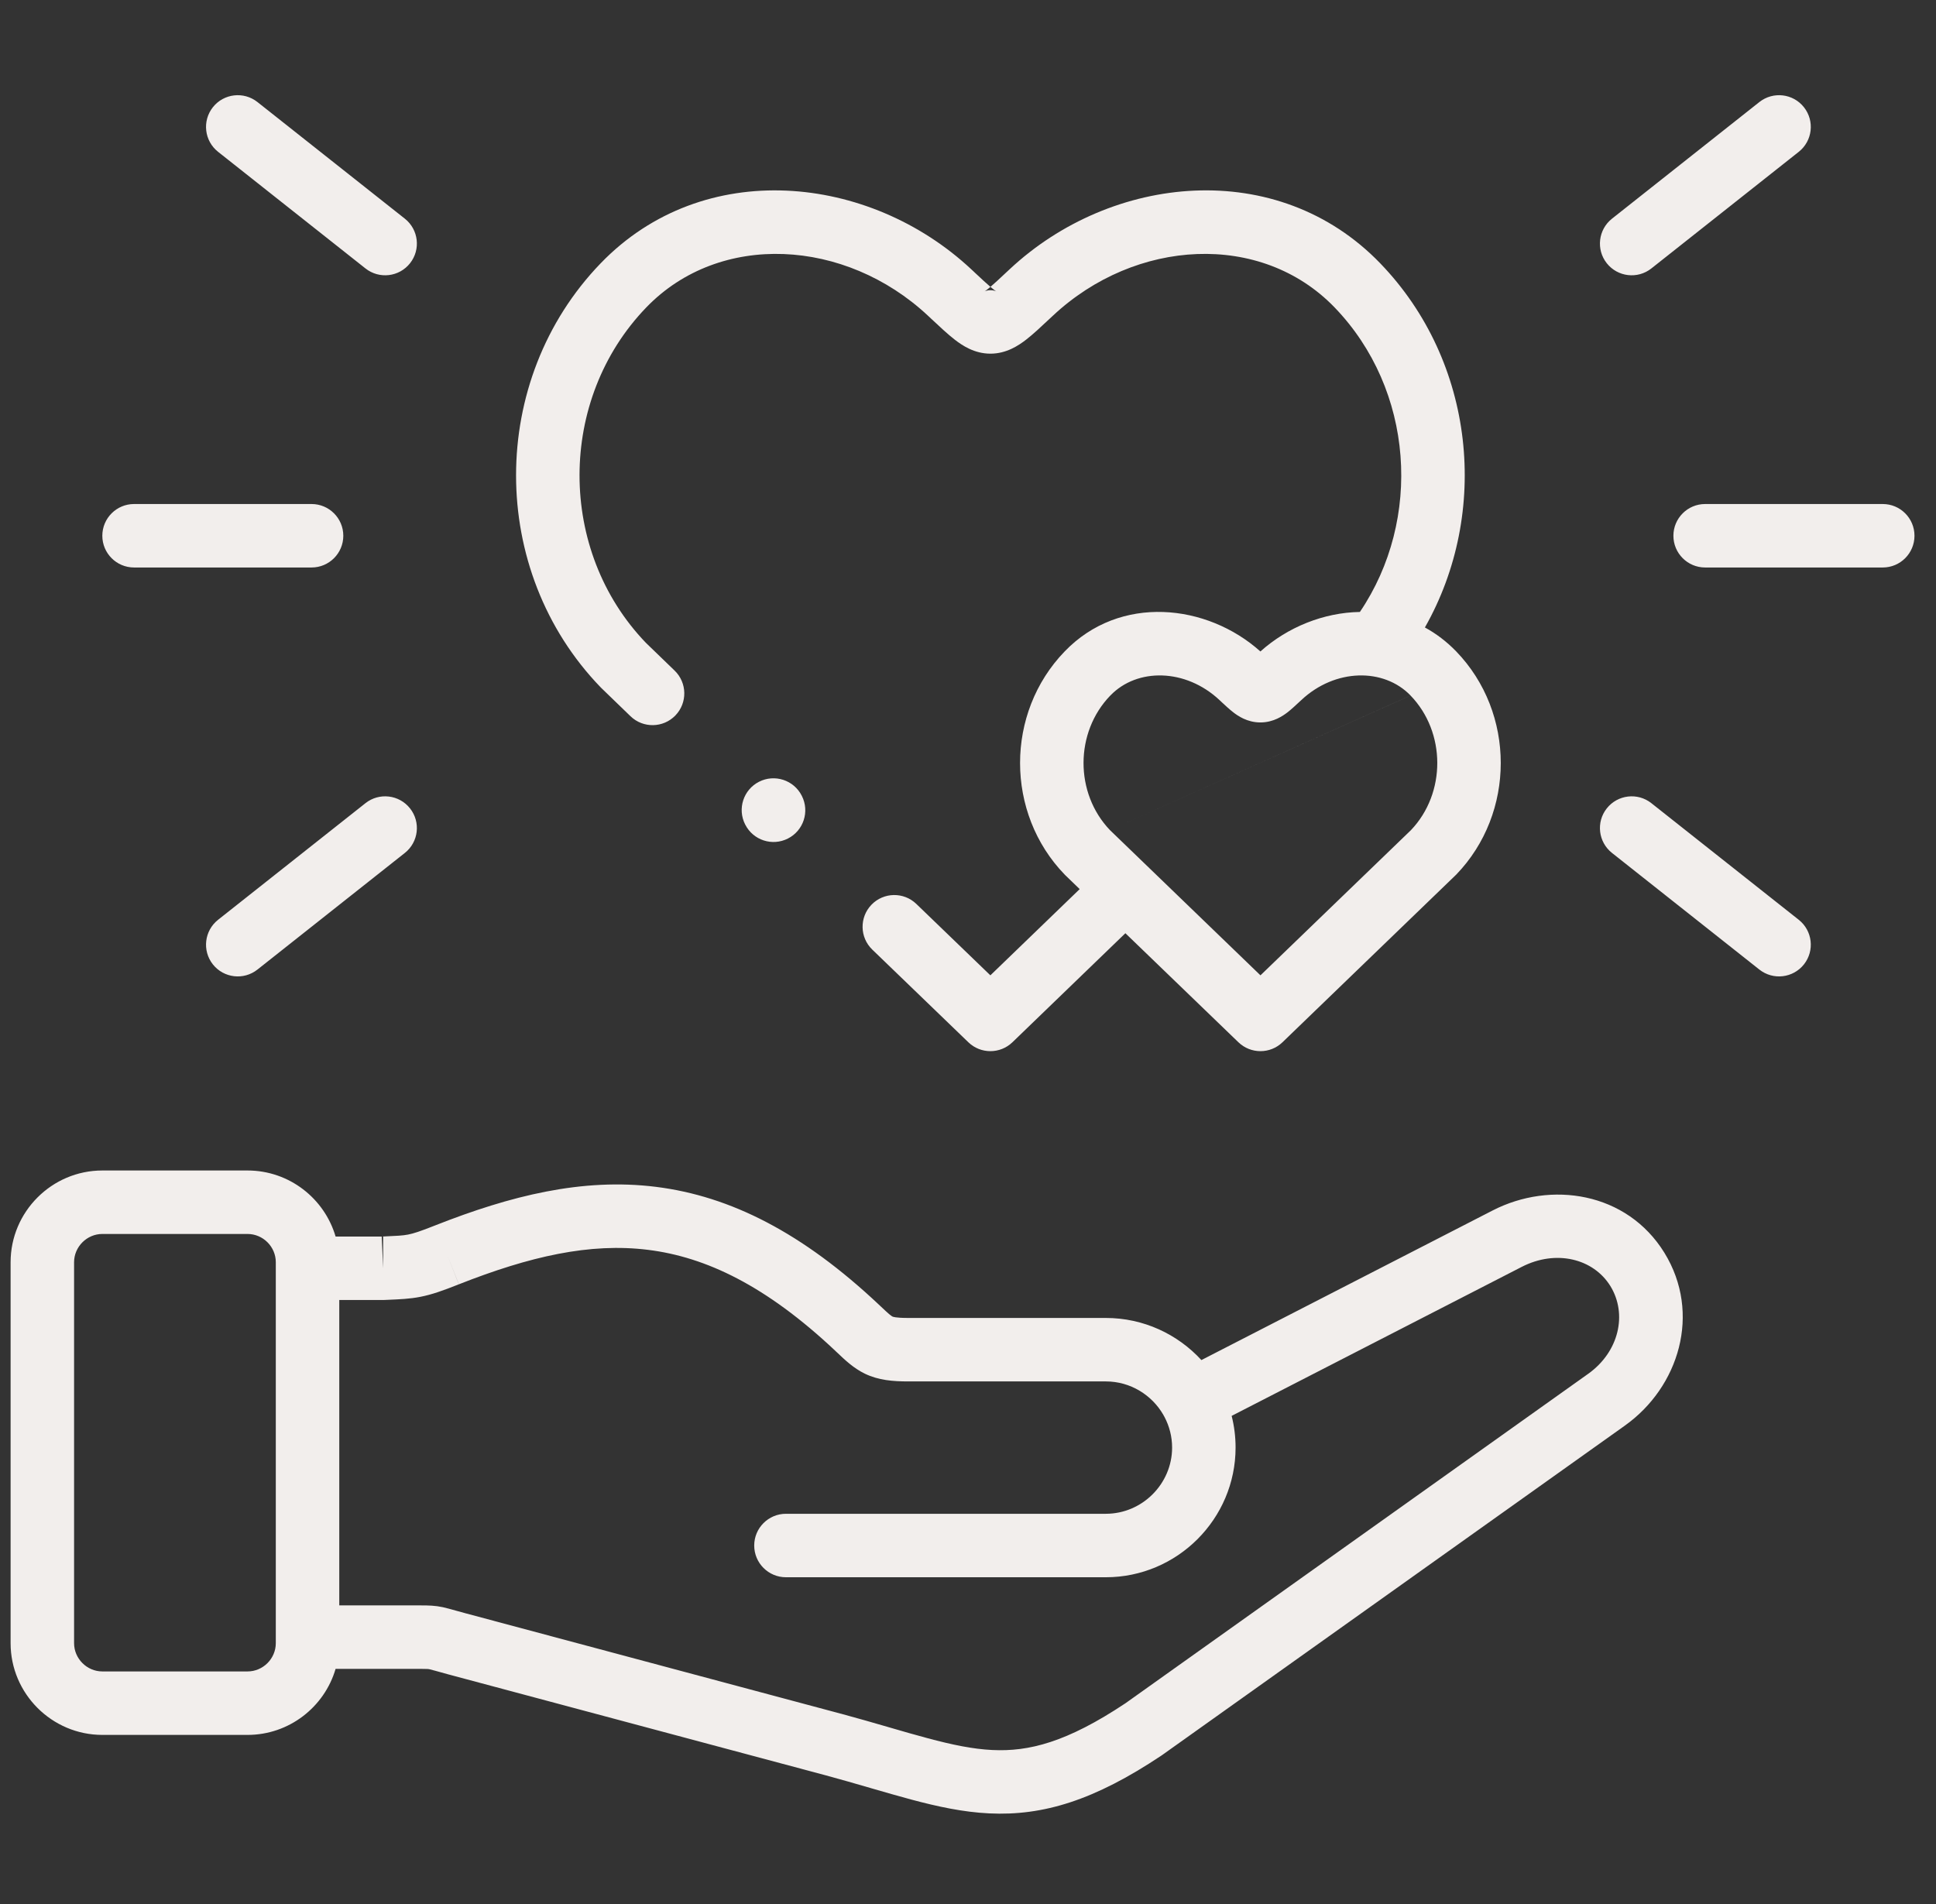 <svg xmlns="http://www.w3.org/2000/svg" width="61" height="60" viewBox="0 0 61 60" fill="none"><rect x="0" y="0" width="61" height="60" fill="#333333" stroke="none"/><path fill-rule="evenodd" clip-rule="evenodd" d="M12.919 8.296C13.262 7.863 13.189 7.234 12.756 6.891L8.112 3.216C7.679 2.873 7.05 2.946 6.707 3.379C6.365 3.813 6.438 4.441 6.871 4.784L11.515 8.459C11.948 8.802 12.577 8.729 12.919 8.296ZM52.032 8.459C51.599 8.802 50.97 8.729 50.627 8.296C50.284 7.863 50.358 7.234 50.791 6.891L55.434 3.216C55.868 2.873 56.496 2.946 56.839 3.379C57.182 3.813 57.109 4.441 56.676 4.784L52.032 8.459ZM52.726 16.883C52.726 17.435 53.174 17.883 53.726 17.883H59.322C59.875 17.883 60.322 17.435 60.322 16.883C60.322 16.331 59.875 15.883 59.322 15.883H53.726C53.174 15.883 52.726 16.331 52.726 16.883ZM3.225 54.671C1.634 54.671 0.334 53.371 0.334 51.78V39.776C0.334 38.184 1.634 36.885 3.225 36.885H7.799C9.113 36.885 10.223 37.767 10.574 38.966H12.049L12.027 38.967L12.072 39.966V38.966H12.049L12.053 38.966L12.054 38.966C12.517 38.945 12.683 38.938 12.858 38.904C13.027 38.871 13.231 38.807 13.721 38.612L13.723 38.611C16.077 37.684 18.345 37.11 20.672 37.401C23.02 37.695 25.29 38.851 27.691 41.112L27.006 41.84L27.691 41.112L27.751 41.168L27.751 41.168C27.871 41.282 27.946 41.352 28.015 41.411C28.085 41.47 28.113 41.484 28.121 41.488L28.121 41.488C28.13 41.493 28.208 41.532 28.623 41.532H34.843C36.031 41.532 37.105 42.044 37.854 42.859L47.032 38.144L47.032 38.144C48.861 37.205 51.255 37.558 52.442 39.477L52.443 39.479C53.619 41.392 52.896 43.711 51.204 44.919L51.203 44.92L36.61 55.311C36.601 55.317 36.593 55.322 36.585 55.328C34.489 56.726 32.874 57.228 31.165 57.144C30.344 57.104 29.542 56.93 28.715 56.709C28.312 56.601 27.891 56.479 27.456 56.353L27.419 56.342C26.967 56.211 26.494 56.074 25.984 55.936L25.983 55.936L14.145 52.769L14.144 52.769C13.991 52.728 13.87 52.694 13.777 52.667L13.776 52.667L13.723 52.652C13.617 52.623 13.569 52.61 13.535 52.603L13.532 52.602C13.504 52.596 13.475 52.59 13.255 52.59H10.574C10.223 53.789 9.113 54.671 7.799 54.671H3.225ZM36.931 45.616C36.931 45.27 36.844 44.943 36.693 44.655C36.681 44.636 36.67 44.616 36.66 44.596L36.656 44.587C36.295 43.959 35.616 43.532 34.843 43.532H28.623C28.132 43.532 27.68 43.496 27.25 43.288C26.898 43.118 26.616 42.85 26.393 42.637L26.353 42.6L26.32 42.569L26.32 42.568C24.135 40.51 22.24 39.613 20.423 39.386C18.586 39.156 16.689 39.592 14.457 40.472L14.458 40.471L14.09 39.542L14.456 40.472L14.457 40.472C13.963 40.668 13.608 40.796 13.24 40.867C12.914 40.931 12.597 40.944 12.227 40.96H12.227L12.116 40.965C12.101 40.966 12.086 40.966 12.072 40.966H10.69V50.59H13.255C13.509 50.59 13.708 50.594 13.955 50.647C14.063 50.67 14.206 50.711 14.371 50.757L14.372 50.757C14.463 50.783 14.561 50.81 14.663 50.837L14.663 50.837L26.502 54.005L26.505 54.005C27.035 54.149 27.525 54.29 27.976 54.421L28.002 54.429L28.003 54.429L28.003 54.429C28.447 54.558 28.849 54.675 29.231 54.776C30.011 54.985 30.653 55.117 31.264 55.147C32.415 55.203 33.609 54.907 35.462 53.673L50.041 43.292L50.043 43.291C51.015 42.596 51.281 41.408 50.741 40.528C50.204 39.661 49.029 39.367 47.946 39.923L47.946 39.923L38.807 44.618C38.888 44.937 38.931 45.272 38.931 45.616C38.931 47.865 37.093 49.703 34.843 49.703H24.764C24.212 49.703 23.764 49.255 23.764 48.703C23.764 48.151 24.212 47.703 24.764 47.703H34.843C35.988 47.703 36.931 46.761 36.931 45.616ZM8.69 39.958L8.69 39.966L8.69 39.974V51.78C8.69 52.268 8.288 52.671 7.799 52.671H3.225C2.738 52.671 2.334 52.267 2.334 51.78V39.776C2.334 39.289 2.738 38.885 3.225 38.885H7.799C8.288 38.885 8.69 39.288 8.69 39.776V39.958ZM56.839 30.39C57.182 29.957 57.109 29.328 56.676 28.985L52.032 25.31C51.599 24.967 50.97 25.041 50.627 25.474C50.284 25.907 50.358 26.536 50.791 26.878L55.434 30.553C55.868 30.896 56.496 30.823 56.839 30.39ZM4.224 17.883C3.672 17.883 3.224 17.435 3.224 16.883C3.224 16.331 3.672 15.883 4.224 15.883H9.817C10.369 15.883 10.817 16.331 10.817 16.883C10.817 17.435 10.369 17.883 9.817 17.883H4.224ZM8.112 30.553C7.679 30.896 7.05 30.823 6.707 30.39C6.365 29.957 6.438 29.328 6.871 28.985L11.515 25.31C11.948 24.967 12.577 25.041 12.919 25.474C13.262 25.907 13.189 26.536 12.756 26.878L8.112 30.553ZM39.02 32.844C39.408 33.218 40.022 33.218 40.409 32.844L45.858 27.585C45.867 27.577 45.875 27.569 45.883 27.561C47.754 25.623 47.754 22.466 45.883 20.528L45.883 20.528C45.58 20.215 45.248 19.965 44.896 19.773C46.95 16.155 46.486 11.403 43.488 8.297C40.249 4.941 35.02 5.483 31.812 8.485L31.713 8.577C31.486 8.79 31.33 8.936 31.207 9.04C31.084 8.936 30.928 8.79 30.701 8.578L30.701 8.578L30.701 8.577L30.602 8.485L30.602 8.485C27.39 5.484 22.165 4.941 18.926 8.297C15.372 11.978 15.371 17.982 18.927 21.661C18.934 21.669 18.942 21.677 18.95 21.684L19.866 22.57C20.263 22.954 20.896 22.943 21.28 22.546C21.664 22.149 21.653 21.516 21.256 21.132L20.353 20.259C17.559 17.355 17.562 12.589 20.365 9.686L20.365 9.686C22.679 7.289 26.634 7.515 29.236 9.946L29.346 10.049L29.346 10.049C29.614 10.3 29.865 10.535 30.082 10.703C30.323 10.89 30.704 11.145 31.207 11.145C31.709 11.145 32.09 10.89 32.332 10.703C32.549 10.535 32.8 10.3 33.067 10.049L33.067 10.049L33.067 10.049L33.178 9.946L33.178 9.946C35.776 7.515 39.735 7.289 42.049 9.686L42.049 9.686C44.552 12.28 44.822 16.367 42.848 19.284C41.709 19.303 40.573 19.759 39.713 20.529C38.031 19.022 35.288 18.72 33.546 20.528C31.672 22.466 31.672 25.624 33.547 27.561L33.562 27.576L33.571 27.585L34.019 28.018L31.205 30.735L28.872 28.485C28.475 28.102 27.842 28.113 27.459 28.51C27.075 28.908 27.087 29.541 27.484 29.924L30.511 32.844C30.898 33.218 31.512 33.218 31.9 32.844L35.459 29.408L39.02 32.844ZM18.926 8.297L19.646 8.992L18.926 8.297L18.926 8.297ZM31.392 9.182C31.383 9.177 31.356 9.16 31.307 9.122C31.276 9.098 31.243 9.071 31.207 9.04C31.171 9.071 31.138 9.098 31.107 9.122C31.058 9.16 31.03 9.177 31.022 9.182L31.019 9.183C31.019 9.183 31.019 9.183 31.019 9.183L31.022 9.182C31.037 9.174 31.104 9.145 31.207 9.145C31.31 9.145 31.377 9.174 31.392 9.182ZM31.392 9.182L31.395 9.183C31.395 9.183 31.395 9.183 31.394 9.183C31.393 9.182 31.393 9.182 31.392 9.182ZM31.812 8.485L31.812 8.485L32.495 9.215L31.812 8.485ZM34.973 26.159C33.859 24.995 33.863 23.077 34.984 21.918L34.986 21.917C35.829 21.041 37.358 21.062 38.423 22.06L38.425 22.062L38.476 22.109L38.476 22.11L38.476 22.11C38.598 22.224 38.737 22.353 38.861 22.449C38.996 22.553 39.294 22.766 39.713 22.766C40.131 22.766 40.429 22.553 40.565 22.449C40.689 22.353 40.828 22.223 40.95 22.109L41.001 22.062L41.003 22.06C42.067 21.063 43.597 21.04 44.444 21.917L34.973 26.159ZM39.715 30.735L34.973 26.159L44.444 21.918C45.563 23.076 45.567 24.996 44.456 26.16L39.715 30.735ZM25.264 25.079C25.515 25.572 25.319 26.174 24.826 26.424C24.334 26.675 23.732 26.479 23.482 25.986L23.478 25.98C23.228 25.487 23.424 24.885 23.916 24.635C24.408 24.384 25.011 24.581 25.261 25.073L25.264 25.079Z" fill="#F2EEEC"></path></svg>